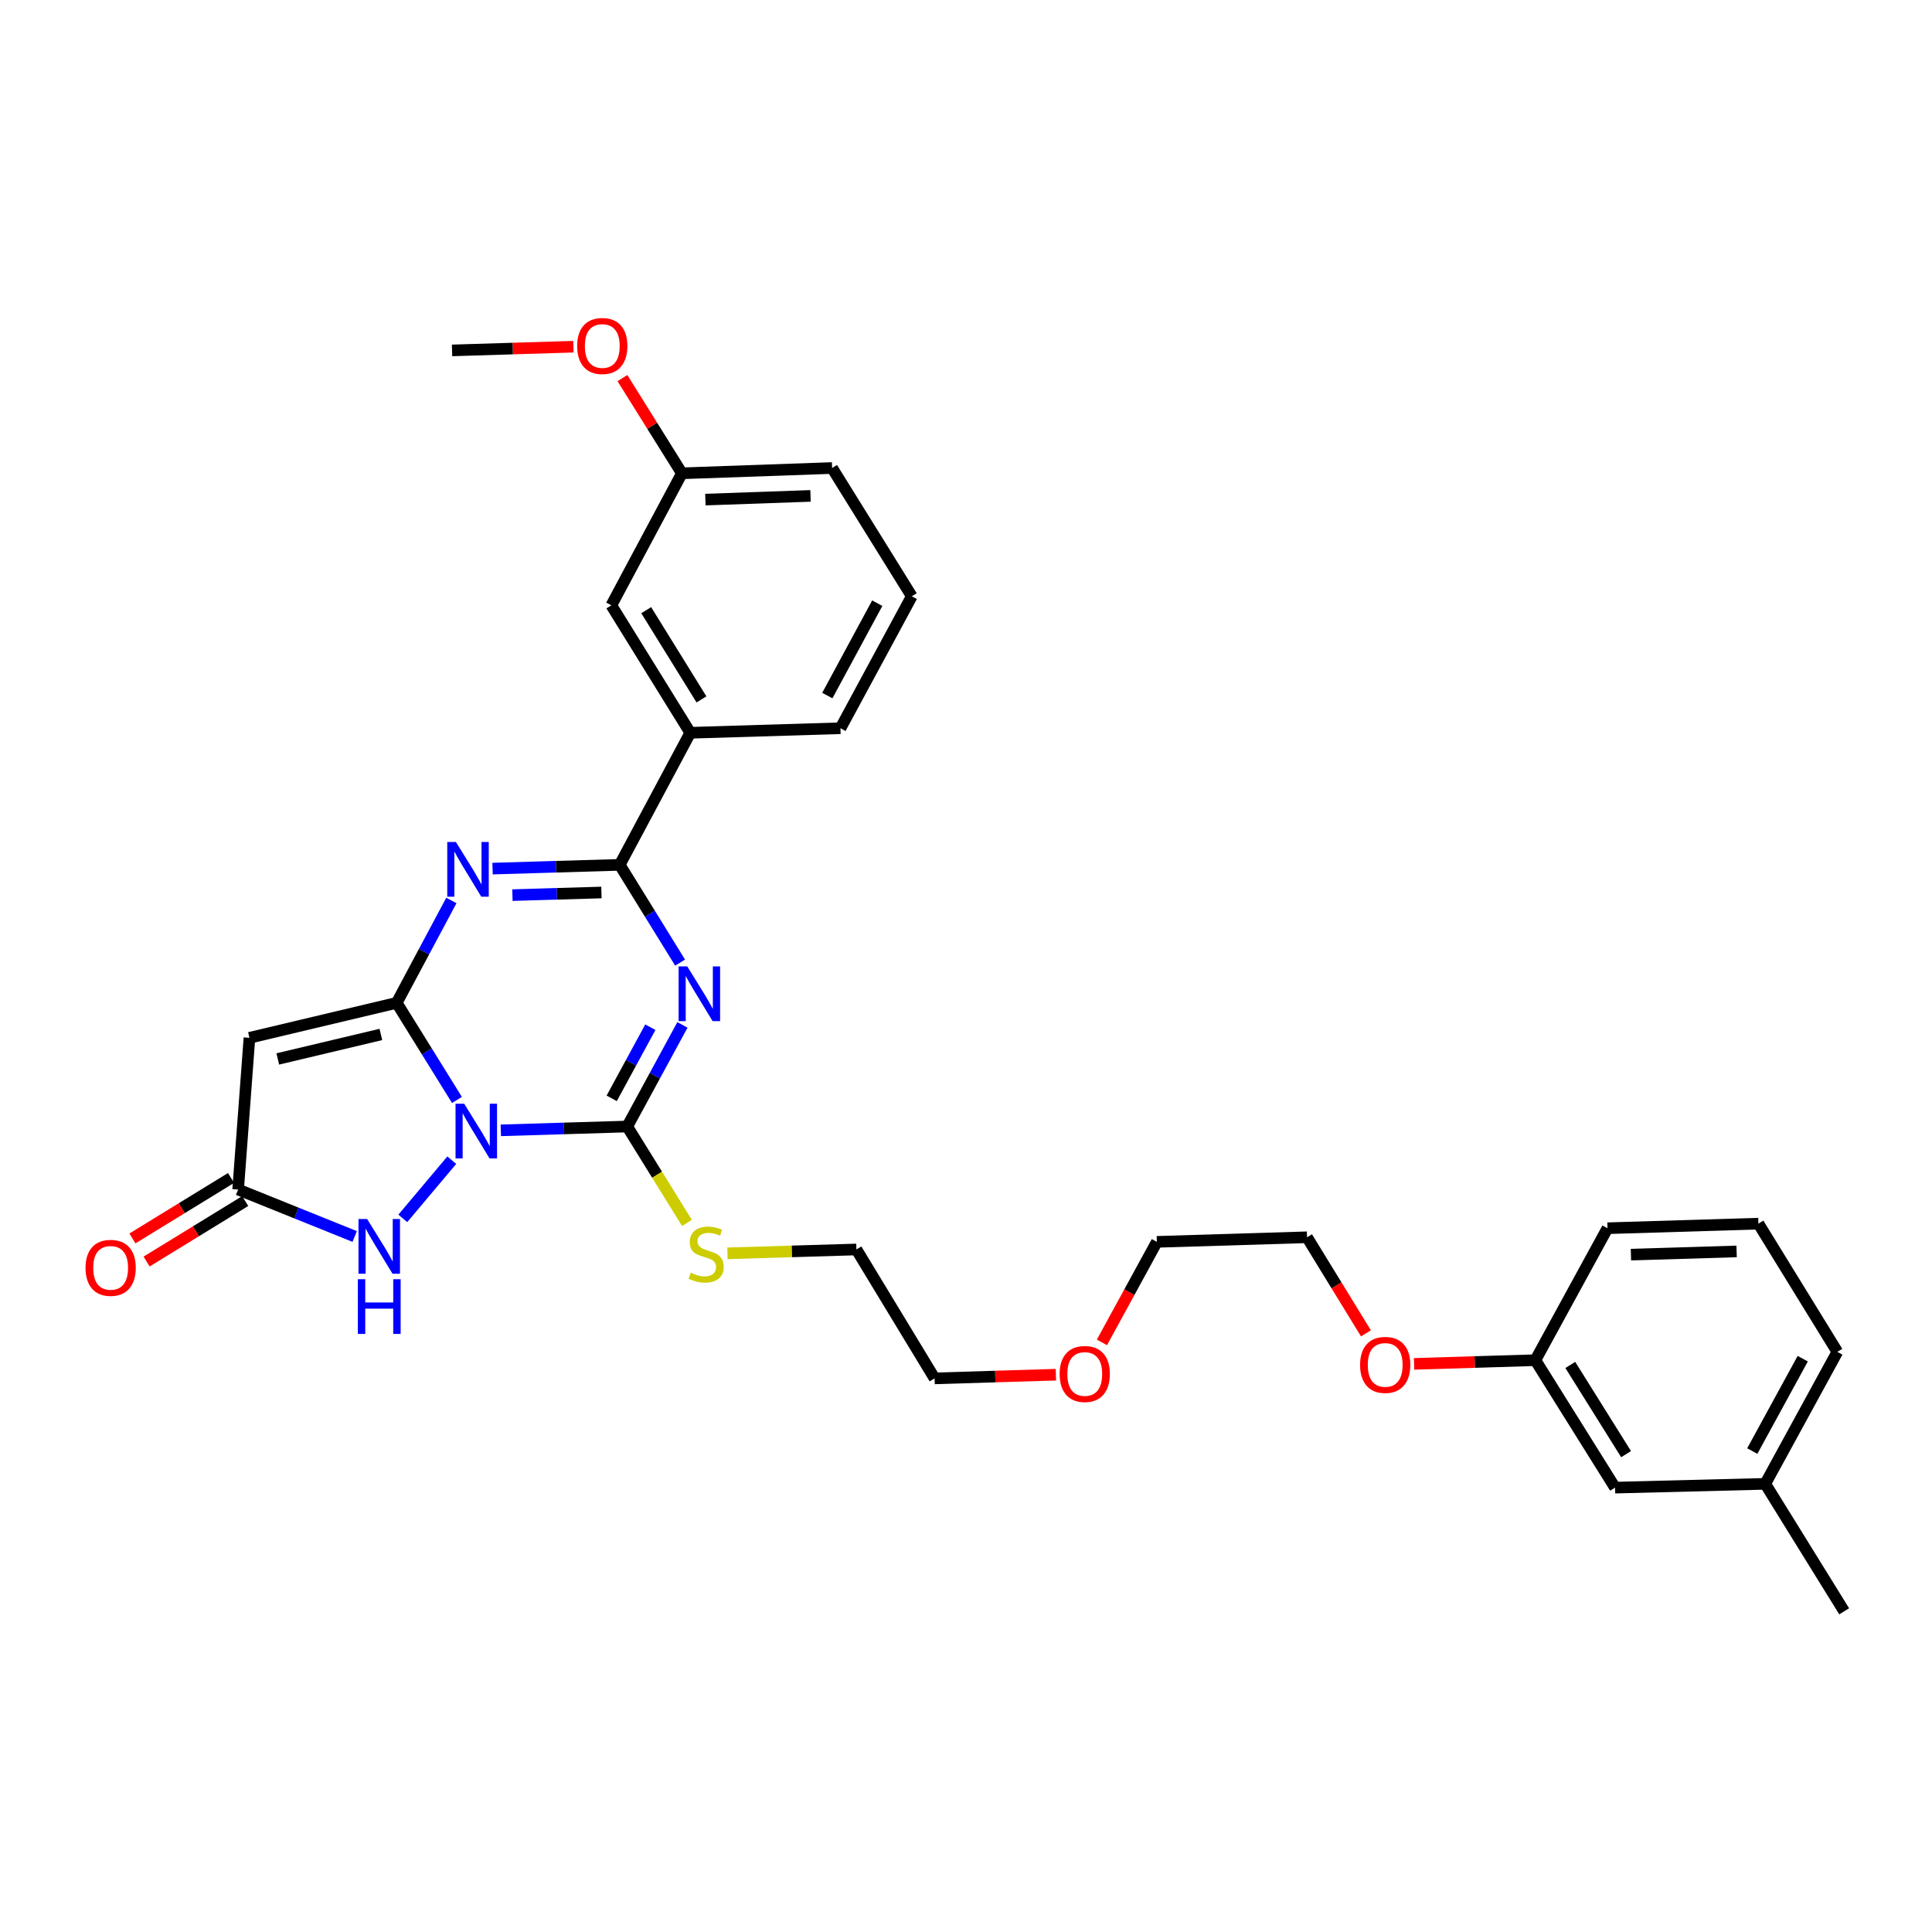 <?xml version='1.0' encoding='iso-8859-1'?>
<svg version='1.1' baseProfile='full'
              xmlns='http://www.w3.org/2000/svg'
                      xmlns:rdkit='http://www.rdkit.org/xml'
                      xmlns:xlink='http://www.w3.org/1999/xlink'
                  xml:space='preserve'
width='1000px' height='1000px' viewBox='0 0 1000 1000'>
<!-- END OF HEADER -->
<rect style='opacity:1.0;fill:#FFFFFF;stroke:none' width='1000' height='1000' x='0' y='0'> </rect>
<path class='bond-0' d='M 236.524,569.328 L 220.925,544.199' style='fill:none;fill-rule:evenodd;stroke:#0000FF;stroke-width:6px;stroke-linecap:butt;stroke-linejoin:miter;stroke-opacity:1' />
<path class='bond-0' d='M 220.925,544.199 L 205.326,519.07' style='fill:none;fill-rule:evenodd;stroke:#000000;stroke-width:6px;stroke-linecap:butt;stroke-linejoin:miter;stroke-opacity:1' />
<path class='bond-2' d='M 259.22,585.059 L 291.938,584.073' style='fill:none;fill-rule:evenodd;stroke:#0000FF;stroke-width:6px;stroke-linecap:butt;stroke-linejoin:miter;stroke-opacity:1' />
<path class='bond-2' d='M 291.938,584.073 L 324.656,583.088' style='fill:none;fill-rule:evenodd;stroke:#000000;stroke-width:6px;stroke-linecap:butt;stroke-linejoin:miter;stroke-opacity:1' />
<path class='bond-6' d='M 233.836,600.519 L 208.491,630.633' style='fill:none;fill-rule:evenodd;stroke:#0000FF;stroke-width:6px;stroke-linecap:butt;stroke-linejoin:miter;stroke-opacity:1' />
<path class='bond-3' d='M 205.326,519.07 L 219.478,492.576' style='fill:none;fill-rule:evenodd;stroke:#000000;stroke-width:6px;stroke-linecap:butt;stroke-linejoin:miter;stroke-opacity:1' />
<path class='bond-3' d='M 219.478,492.576 L 233.63,466.082' style='fill:none;fill-rule:evenodd;stroke:#0000FF;stroke-width:6px;stroke-linecap:butt;stroke-linejoin:miter;stroke-opacity:1' />
<path class='bond-5' d='M 205.326,519.07 L 129.112,537.173' style='fill:none;fill-rule:evenodd;stroke:#000000;stroke-width:6px;stroke-linecap:butt;stroke-linejoin:miter;stroke-opacity:1' />
<path class='bond-5' d='M 197.135,535.433 L 143.786,548.104' style='fill:none;fill-rule:evenodd;stroke:#000000;stroke-width:6px;stroke-linecap:butt;stroke-linejoin:miter;stroke-opacity:1' />
<path class='bond-1' d='M 353.23,530.486 L 338.943,556.787' style='fill:none;fill-rule:evenodd;stroke:#0000FF;stroke-width:6px;stroke-linecap:butt;stroke-linejoin:miter;stroke-opacity:1' />
<path class='bond-1' d='M 338.943,556.787 L 324.656,583.088' style='fill:none;fill-rule:evenodd;stroke:#000000;stroke-width:6px;stroke-linecap:butt;stroke-linejoin:miter;stroke-opacity:1' />
<path class='bond-1' d='M 336.618,531.681 L 326.617,550.091' style='fill:none;fill-rule:evenodd;stroke:#0000FF;stroke-width:6px;stroke-linecap:butt;stroke-linejoin:miter;stroke-opacity:1' />
<path class='bond-1' d='M 326.617,550.091 L 316.616,568.502' style='fill:none;fill-rule:evenodd;stroke:#000000;stroke-width:6px;stroke-linecap:butt;stroke-linejoin:miter;stroke-opacity:1' />
<path class='bond-4' d='M 352.024,498.25 L 336.392,472.946' style='fill:none;fill-rule:evenodd;stroke:#0000FF;stroke-width:6px;stroke-linecap:butt;stroke-linejoin:miter;stroke-opacity:1' />
<path class='bond-4' d='M 336.392,472.946 L 320.76,447.641' style='fill:none;fill-rule:evenodd;stroke:#000000;stroke-width:6px;stroke-linecap:butt;stroke-linejoin:miter;stroke-opacity:1' />
<path class='bond-9' d='M 324.656,583.088 L 340.111,608.037' style='fill:none;fill-rule:evenodd;stroke:#000000;stroke-width:6px;stroke-linecap:butt;stroke-linejoin:miter;stroke-opacity:1' />
<path class='bond-9' d='M 340.111,608.037 L 355.566,632.986' style='fill:none;fill-rule:evenodd;stroke:#CCCC00;stroke-width:6px;stroke-linecap:butt;stroke-linejoin:miter;stroke-opacity:1' />
<path class='bond-32' d='M 254.944,449.588 L 287.852,448.615' style='fill:none;fill-rule:evenodd;stroke:#0000FF;stroke-width:6px;stroke-linecap:butt;stroke-linejoin:miter;stroke-opacity:1' />
<path class='bond-32' d='M 287.852,448.615 L 320.76,447.641' style='fill:none;fill-rule:evenodd;stroke:#000000;stroke-width:6px;stroke-linecap:butt;stroke-linejoin:miter;stroke-opacity:1' />
<path class='bond-32' d='M 265.231,463.317 L 288.266,462.636' style='fill:none;fill-rule:evenodd;stroke:#0000FF;stroke-width:6px;stroke-linecap:butt;stroke-linejoin:miter;stroke-opacity:1' />
<path class='bond-32' d='M 288.266,462.636 L 311.302,461.954' style='fill:none;fill-rule:evenodd;stroke:#000000;stroke-width:6px;stroke-linecap:butt;stroke-linejoin:miter;stroke-opacity:1' />
<path class='bond-8' d='M 320.76,447.641 L 357.284,379.291' style='fill:none;fill-rule:evenodd;stroke:#000000;stroke-width:6px;stroke-linecap:butt;stroke-linejoin:miter;stroke-opacity:1' />
<path class='bond-31' d='M 129.112,537.173 L 123.252,615.692' style='fill:none;fill-rule:evenodd;stroke:#000000;stroke-width:6px;stroke-linecap:butt;stroke-linejoin:miter;stroke-opacity:1' />
<path class='bond-7' d='M 183.585,640.005 L 153.419,627.849' style='fill:none;fill-rule:evenodd;stroke:#0000FF;stroke-width:6px;stroke-linecap:butt;stroke-linejoin:miter;stroke-opacity:1' />
<path class='bond-7' d='M 153.419,627.849 L 123.252,615.692' style='fill:none;fill-rule:evenodd;stroke:#000000;stroke-width:6px;stroke-linecap:butt;stroke-linejoin:miter;stroke-opacity:1' />
<path class='bond-10' d='M 119.586,609.714 L 94.063,625.364' style='fill:none;fill-rule:evenodd;stroke:#000000;stroke-width:6px;stroke-linecap:butt;stroke-linejoin:miter;stroke-opacity:1' />
<path class='bond-10' d='M 94.063,625.364 L 68.539,641.015' style='fill:none;fill-rule:evenodd;stroke:#FF0000;stroke-width:6px;stroke-linecap:butt;stroke-linejoin:miter;stroke-opacity:1' />
<path class='bond-10' d='M 126.918,621.671 L 101.395,637.322' style='fill:none;fill-rule:evenodd;stroke:#000000;stroke-width:6px;stroke-linecap:butt;stroke-linejoin:miter;stroke-opacity:1' />
<path class='bond-10' d='M 101.395,637.322 L 75.872,652.973' style='fill:none;fill-rule:evenodd;stroke:#FF0000;stroke-width:6px;stroke-linecap:butt;stroke-linejoin:miter;stroke-opacity:1' />
<path class='bond-11' d='M 357.284,379.291 L 316.427,313.318' style='fill:none;fill-rule:evenodd;stroke:#000000;stroke-width:6px;stroke-linecap:butt;stroke-linejoin:miter;stroke-opacity:1' />
<path class='bond-11' d='M 363.081,362.01 L 334.481,315.828' style='fill:none;fill-rule:evenodd;stroke:#000000;stroke-width:6px;stroke-linecap:butt;stroke-linejoin:miter;stroke-opacity:1' />
<path class='bond-18' d='M 357.284,379.291 L 435.025,376.938' style='fill:none;fill-rule:evenodd;stroke:#000000;stroke-width:6px;stroke-linecap:butt;stroke-linejoin:miter;stroke-opacity:1' />
<path class='bond-22' d='M 376.539,648.716 L 409.908,647.72' style='fill:none;fill-rule:evenodd;stroke:#CCCC00;stroke-width:6px;stroke-linecap:butt;stroke-linejoin:miter;stroke-opacity:1' />
<path class='bond-22' d='M 409.908,647.72 L 443.278,646.723' style='fill:none;fill-rule:evenodd;stroke:#000000;stroke-width:6px;stroke-linecap:butt;stroke-linejoin:miter;stroke-opacity:1' />
<path class='bond-12' d='M 316.427,313.318 L 352.952,244.983' style='fill:none;fill-rule:evenodd;stroke:#000000;stroke-width:6px;stroke-linecap:butt;stroke-linejoin:miter;stroke-opacity:1' />
<path class='bond-16' d='M 352.952,244.983 L 337.561,220.345' style='fill:none;fill-rule:evenodd;stroke:#000000;stroke-width:6px;stroke-linecap:butt;stroke-linejoin:miter;stroke-opacity:1' />
<path class='bond-16' d='M 337.561,220.345 L 322.171,195.706' style='fill:none;fill-rule:evenodd;stroke:#FF0000;stroke-width:6px;stroke-linecap:butt;stroke-linejoin:miter;stroke-opacity:1' />
<path class='bond-33' d='M 352.952,244.983 L 430.692,242.248' style='fill:none;fill-rule:evenodd;stroke:#000000;stroke-width:6px;stroke-linecap:butt;stroke-linejoin:miter;stroke-opacity:1' />
<path class='bond-33' d='M 365.106,258.591 L 419.524,256.676' style='fill:none;fill-rule:evenodd;stroke:#000000;stroke-width:6px;stroke-linecap:butt;stroke-linejoin:miter;stroke-opacity:1' />
<path class='bond-13' d='M 835.947,769.997 L 794.7,704.031' style='fill:none;fill-rule:evenodd;stroke:#000000;stroke-width:6px;stroke-linecap:butt;stroke-linejoin:miter;stroke-opacity:1' />
<path class='bond-13' d='M 841.654,752.665 L 812.781,706.489' style='fill:none;fill-rule:evenodd;stroke:#000000;stroke-width:6px;stroke-linecap:butt;stroke-linejoin:miter;stroke-opacity:1' />
<path class='bond-15' d='M 835.947,769.997 L 913.688,768.033' style='fill:none;fill-rule:evenodd;stroke:#000000;stroke-width:6px;stroke-linecap:butt;stroke-linejoin:miter;stroke-opacity:1' />
<path class='bond-14' d='M 794.7,704.031 L 763.31,704.985' style='fill:none;fill-rule:evenodd;stroke:#000000;stroke-width:6px;stroke-linecap:butt;stroke-linejoin:miter;stroke-opacity:1' />
<path class='bond-14' d='M 763.31,704.985 L 731.919,705.938' style='fill:none;fill-rule:evenodd;stroke:#FF0000;stroke-width:6px;stroke-linecap:butt;stroke-linejoin:miter;stroke-opacity:1' />
<path class='bond-24' d='M 794.7,704.031 L 832.028,635.728' style='fill:none;fill-rule:evenodd;stroke:#000000;stroke-width:6px;stroke-linecap:butt;stroke-linejoin:miter;stroke-opacity:1' />
<path class='bond-29' d='M 913.688,768.033 L 954.545,834.015' style='fill:none;fill-rule:evenodd;stroke:#000000;stroke-width:6px;stroke-linecap:butt;stroke-linejoin:miter;stroke-opacity:1' />
<path class='bond-34' d='M 913.688,768.033 L 951.008,699.73' style='fill:none;fill-rule:evenodd;stroke:#000000;stroke-width:6px;stroke-linecap:butt;stroke-linejoin:miter;stroke-opacity:1' />
<path class='bond-34' d='M 906.976,751.062 L 933.1,703.25' style='fill:none;fill-rule:evenodd;stroke:#000000;stroke-width:6px;stroke-linecap:butt;stroke-linejoin:miter;stroke-opacity:1' />
<path class='bond-30' d='M 296.791,179.457 L 265.385,180.414' style='fill:none;fill-rule:evenodd;stroke:#FF0000;stroke-width:6px;stroke-linecap:butt;stroke-linejoin:miter;stroke-opacity:1' />
<path class='bond-30' d='M 265.385,180.414 L 233.98,181.37' style='fill:none;fill-rule:evenodd;stroke:#000000;stroke-width:6px;stroke-linecap:butt;stroke-linejoin:miter;stroke-opacity:1' />
<path class='bond-17' d='M 707.008,690.137 L 691.761,665.274' style='fill:none;fill-rule:evenodd;stroke:#FF0000;stroke-width:6px;stroke-linecap:butt;stroke-linejoin:miter;stroke-opacity:1' />
<path class='bond-17' d='M 691.761,665.274 L 676.515,640.411' style='fill:none;fill-rule:evenodd;stroke:#000000;stroke-width:6px;stroke-linecap:butt;stroke-linejoin:miter;stroke-opacity:1' />
<path class='bond-19' d='M 435.025,376.938 L 471.939,308.634' style='fill:none;fill-rule:evenodd;stroke:#000000;stroke-width:6px;stroke-linecap:butt;stroke-linejoin:miter;stroke-opacity:1' />
<path class='bond-19' d='M 428.222,360.023 L 454.062,312.21' style='fill:none;fill-rule:evenodd;stroke:#000000;stroke-width:6px;stroke-linecap:butt;stroke-linejoin:miter;stroke-opacity:1' />
<path class='bond-23' d='M 471.939,308.634 L 430.692,242.248' style='fill:none;fill-rule:evenodd;stroke:#000000;stroke-width:6px;stroke-linecap:butt;stroke-linejoin:miter;stroke-opacity:1' />
<path class='bond-20' d='M 546.527,711.539 L 515.136,712.496' style='fill:none;fill-rule:evenodd;stroke:#FF0000;stroke-width:6px;stroke-linecap:butt;stroke-linejoin:miter;stroke-opacity:1' />
<path class='bond-20' d='M 515.136,712.496 L 483.745,713.453' style='fill:none;fill-rule:evenodd;stroke:#000000;stroke-width:6px;stroke-linecap:butt;stroke-linejoin:miter;stroke-opacity:1' />
<path class='bond-28' d='M 570.358,694.818 L 584.574,668.799' style='fill:none;fill-rule:evenodd;stroke:#FF0000;stroke-width:6px;stroke-linecap:butt;stroke-linejoin:miter;stroke-opacity:1' />
<path class='bond-28' d='M 584.574,668.799 L 598.79,642.78' style='fill:none;fill-rule:evenodd;stroke:#000000;stroke-width:6px;stroke-linecap:butt;stroke-linejoin:miter;stroke-opacity:1' />
<path class='bond-21' d='M 910.158,633.359 L 832.028,635.728' style='fill:none;fill-rule:evenodd;stroke:#000000;stroke-width:6px;stroke-linecap:butt;stroke-linejoin:miter;stroke-opacity:1' />
<path class='bond-21' d='M 898.863,647.735 L 844.172,649.393' style='fill:none;fill-rule:evenodd;stroke:#000000;stroke-width:6px;stroke-linecap:butt;stroke-linejoin:miter;stroke-opacity:1' />
<path class='bond-25' d='M 910.158,633.359 L 951.008,699.73' style='fill:none;fill-rule:evenodd;stroke:#000000;stroke-width:6px;stroke-linecap:butt;stroke-linejoin:miter;stroke-opacity:1' />
<path class='bond-27' d='M 443.278,646.723 L 483.745,713.453' style='fill:none;fill-rule:evenodd;stroke:#000000;stroke-width:6px;stroke-linecap:butt;stroke-linejoin:miter;stroke-opacity:1' />
<path class='bond-26' d='M 676.515,640.411 L 598.79,642.78' style='fill:none;fill-rule:evenodd;stroke:#000000;stroke-width:6px;stroke-linecap:butt;stroke-linejoin:miter;stroke-opacity:1' />
<path  class='atom-0' d='M 240.266 571.281
L 249.546 586.281
Q 250.466 587.761, 251.946 590.441
Q 253.426 593.121, 253.506 593.281
L 253.506 571.281
L 257.266 571.281
L 257.266 599.601
L 253.386 599.601
L 243.426 583.201
Q 242.266 581.281, 241.026 579.081
Q 239.826 576.881, 239.466 576.201
L 239.466 599.601
L 235.786 599.601
L 235.786 571.281
L 240.266 571.281
' fill='#0000FF'/>
<path  class='atom-2' d='M 355.724 500.211
L 365.004 515.211
Q 365.924 516.691, 367.404 519.371
Q 368.884 522.051, 368.964 522.211
L 368.964 500.211
L 372.724 500.211
L 372.724 528.531
L 368.844 528.531
L 358.884 512.131
Q 357.724 510.211, 356.484 508.011
Q 355.284 505.811, 354.924 505.131
L 354.924 528.531
L 351.244 528.531
L 351.244 500.211
L 355.724 500.211
' fill='#0000FF'/>
<path  class='atom-4' d='M 235.98 435.804
L 245.26 450.804
Q 246.18 452.284, 247.66 454.964
Q 249.14 457.644, 249.22 457.804
L 249.22 435.804
L 252.98 435.804
L 252.98 464.124
L 249.1 464.124
L 239.14 447.724
Q 237.98 445.804, 236.74 443.604
Q 235.54 441.404, 235.18 440.724
L 235.18 464.124
L 231.5 464.124
L 231.5 435.804
L 235.98 435.804
' fill='#0000FF'/>
<path  class='atom-7' d='M 190.034 630.966
L 199.314 645.966
Q 200.234 647.446, 201.714 650.126
Q 203.194 652.806, 203.274 652.966
L 203.274 630.966
L 207.034 630.966
L 207.034 659.286
L 203.154 659.286
L 193.194 642.886
Q 192.034 640.966, 190.794 638.766
Q 189.594 636.566, 189.234 635.886
L 189.234 659.286
L 185.554 659.286
L 185.554 630.966
L 190.034 630.966
' fill='#0000FF'/>
<path  class='atom-7' d='M 185.214 662.118
L 189.054 662.118
L 189.054 674.158
L 203.534 674.158
L 203.534 662.118
L 207.374 662.118
L 207.374 690.438
L 203.534 690.438
L 203.534 677.358
L 189.054 677.358
L 189.054 690.438
L 185.214 690.438
L 185.214 662.118
' fill='#0000FF'/>
<path  class='atom-10' d='M 357.514 658.765
Q 357.834 658.885, 359.154 659.445
Q 360.474 660.005, 361.914 660.365
Q 363.394 660.685, 364.834 660.685
Q 367.514 660.685, 369.074 659.405
Q 370.634 658.085, 370.634 655.805
Q 370.634 654.245, 369.834 653.285
Q 369.074 652.325, 367.874 651.805
Q 366.674 651.285, 364.674 650.685
Q 362.154 649.925, 360.634 649.205
Q 359.154 648.485, 358.074 646.965
Q 357.034 645.445, 357.034 642.885
Q 357.034 639.325, 359.434 637.125
Q 361.874 634.925, 366.674 634.925
Q 369.954 634.925, 373.674 636.485
L 372.754 639.565
Q 369.354 638.165, 366.794 638.165
Q 364.034 638.165, 362.514 639.325
Q 360.994 640.445, 361.034 642.405
Q 361.034 643.925, 361.794 644.845
Q 362.594 645.765, 363.714 646.285
Q 364.874 646.805, 366.794 647.405
Q 369.354 648.205, 370.874 649.005
Q 372.394 649.805, 373.474 651.445
Q 374.594 653.045, 374.594 655.805
Q 374.594 659.725, 371.954 661.845
Q 369.354 663.925, 364.994 663.925
Q 362.474 663.925, 360.554 663.365
Q 358.674 662.845, 356.434 661.925
L 357.514 658.765
' fill='#CCCC00'/>
<path  class='atom-11' d='M 44.271 656.232
Q 44.271 649.432, 47.631 645.632
Q 50.991 641.832, 57.271 641.832
Q 63.551 641.832, 66.911 645.632
Q 70.271 649.432, 70.271 656.232
Q 70.271 663.112, 66.871 667.032
Q 63.471 670.912, 57.271 670.912
Q 51.031 670.912, 47.631 667.032
Q 44.271 663.152, 44.271 656.232
M 57.271 667.712
Q 61.591 667.712, 63.911 664.832
Q 66.271 661.912, 66.271 656.232
Q 66.271 650.672, 63.911 647.872
Q 61.591 645.032, 57.271 645.032
Q 52.951 645.032, 50.591 647.832
Q 48.271 650.632, 48.271 656.232
Q 48.271 661.952, 50.591 664.832
Q 52.951 667.712, 57.271 667.712
' fill='#FF0000'/>
<path  class='atom-17' d='M 298.736 179.081
Q 298.736 172.281, 302.096 168.481
Q 305.456 164.681, 311.736 164.681
Q 318.016 164.681, 321.376 168.481
Q 324.736 172.281, 324.736 179.081
Q 324.736 185.961, 321.336 189.881
Q 317.936 193.761, 311.736 193.761
Q 305.496 193.761, 302.096 189.881
Q 298.736 186.001, 298.736 179.081
M 311.736 190.561
Q 316.056 190.561, 318.376 187.681
Q 320.736 184.761, 320.736 179.081
Q 320.736 173.521, 318.376 170.721
Q 316.056 167.881, 311.736 167.881
Q 307.416 167.881, 305.056 170.681
Q 302.736 173.481, 302.736 179.081
Q 302.736 184.801, 305.056 187.681
Q 307.416 190.561, 311.736 190.561
' fill='#FF0000'/>
<path  class='atom-18' d='M 703.975 706.472
Q 703.975 699.672, 707.335 695.872
Q 710.695 692.072, 716.975 692.072
Q 723.255 692.072, 726.615 695.872
Q 729.975 699.672, 729.975 706.472
Q 729.975 713.352, 726.575 717.272
Q 723.175 721.152, 716.975 721.152
Q 710.735 721.152, 707.335 717.272
Q 703.975 713.392, 703.975 706.472
M 716.975 717.952
Q 721.295 717.952, 723.615 715.072
Q 725.975 712.152, 725.975 706.472
Q 725.975 700.912, 723.615 698.112
Q 721.295 695.272, 716.975 695.272
Q 712.655 695.272, 710.295 698.072
Q 707.975 700.872, 707.975 706.472
Q 707.975 712.192, 710.295 715.072
Q 712.655 717.952, 716.975 717.952
' fill='#FF0000'/>
<path  class='atom-21' d='M 548.471 711.164
Q 548.471 704.364, 551.831 700.564
Q 555.191 696.764, 561.471 696.764
Q 567.751 696.764, 571.111 700.564
Q 574.471 704.364, 574.471 711.164
Q 574.471 718.044, 571.071 721.964
Q 567.671 725.844, 561.471 725.844
Q 555.231 725.844, 551.831 721.964
Q 548.471 718.084, 548.471 711.164
M 561.471 722.644
Q 565.791 722.644, 568.111 719.764
Q 570.471 716.844, 570.471 711.164
Q 570.471 705.604, 568.111 702.804
Q 565.791 699.964, 561.471 699.964
Q 557.151 699.964, 554.791 702.764
Q 552.471 705.564, 552.471 711.164
Q 552.471 716.884, 554.791 719.764
Q 557.151 722.644, 561.471 722.644
' fill='#FF0000'/>
</svg>
